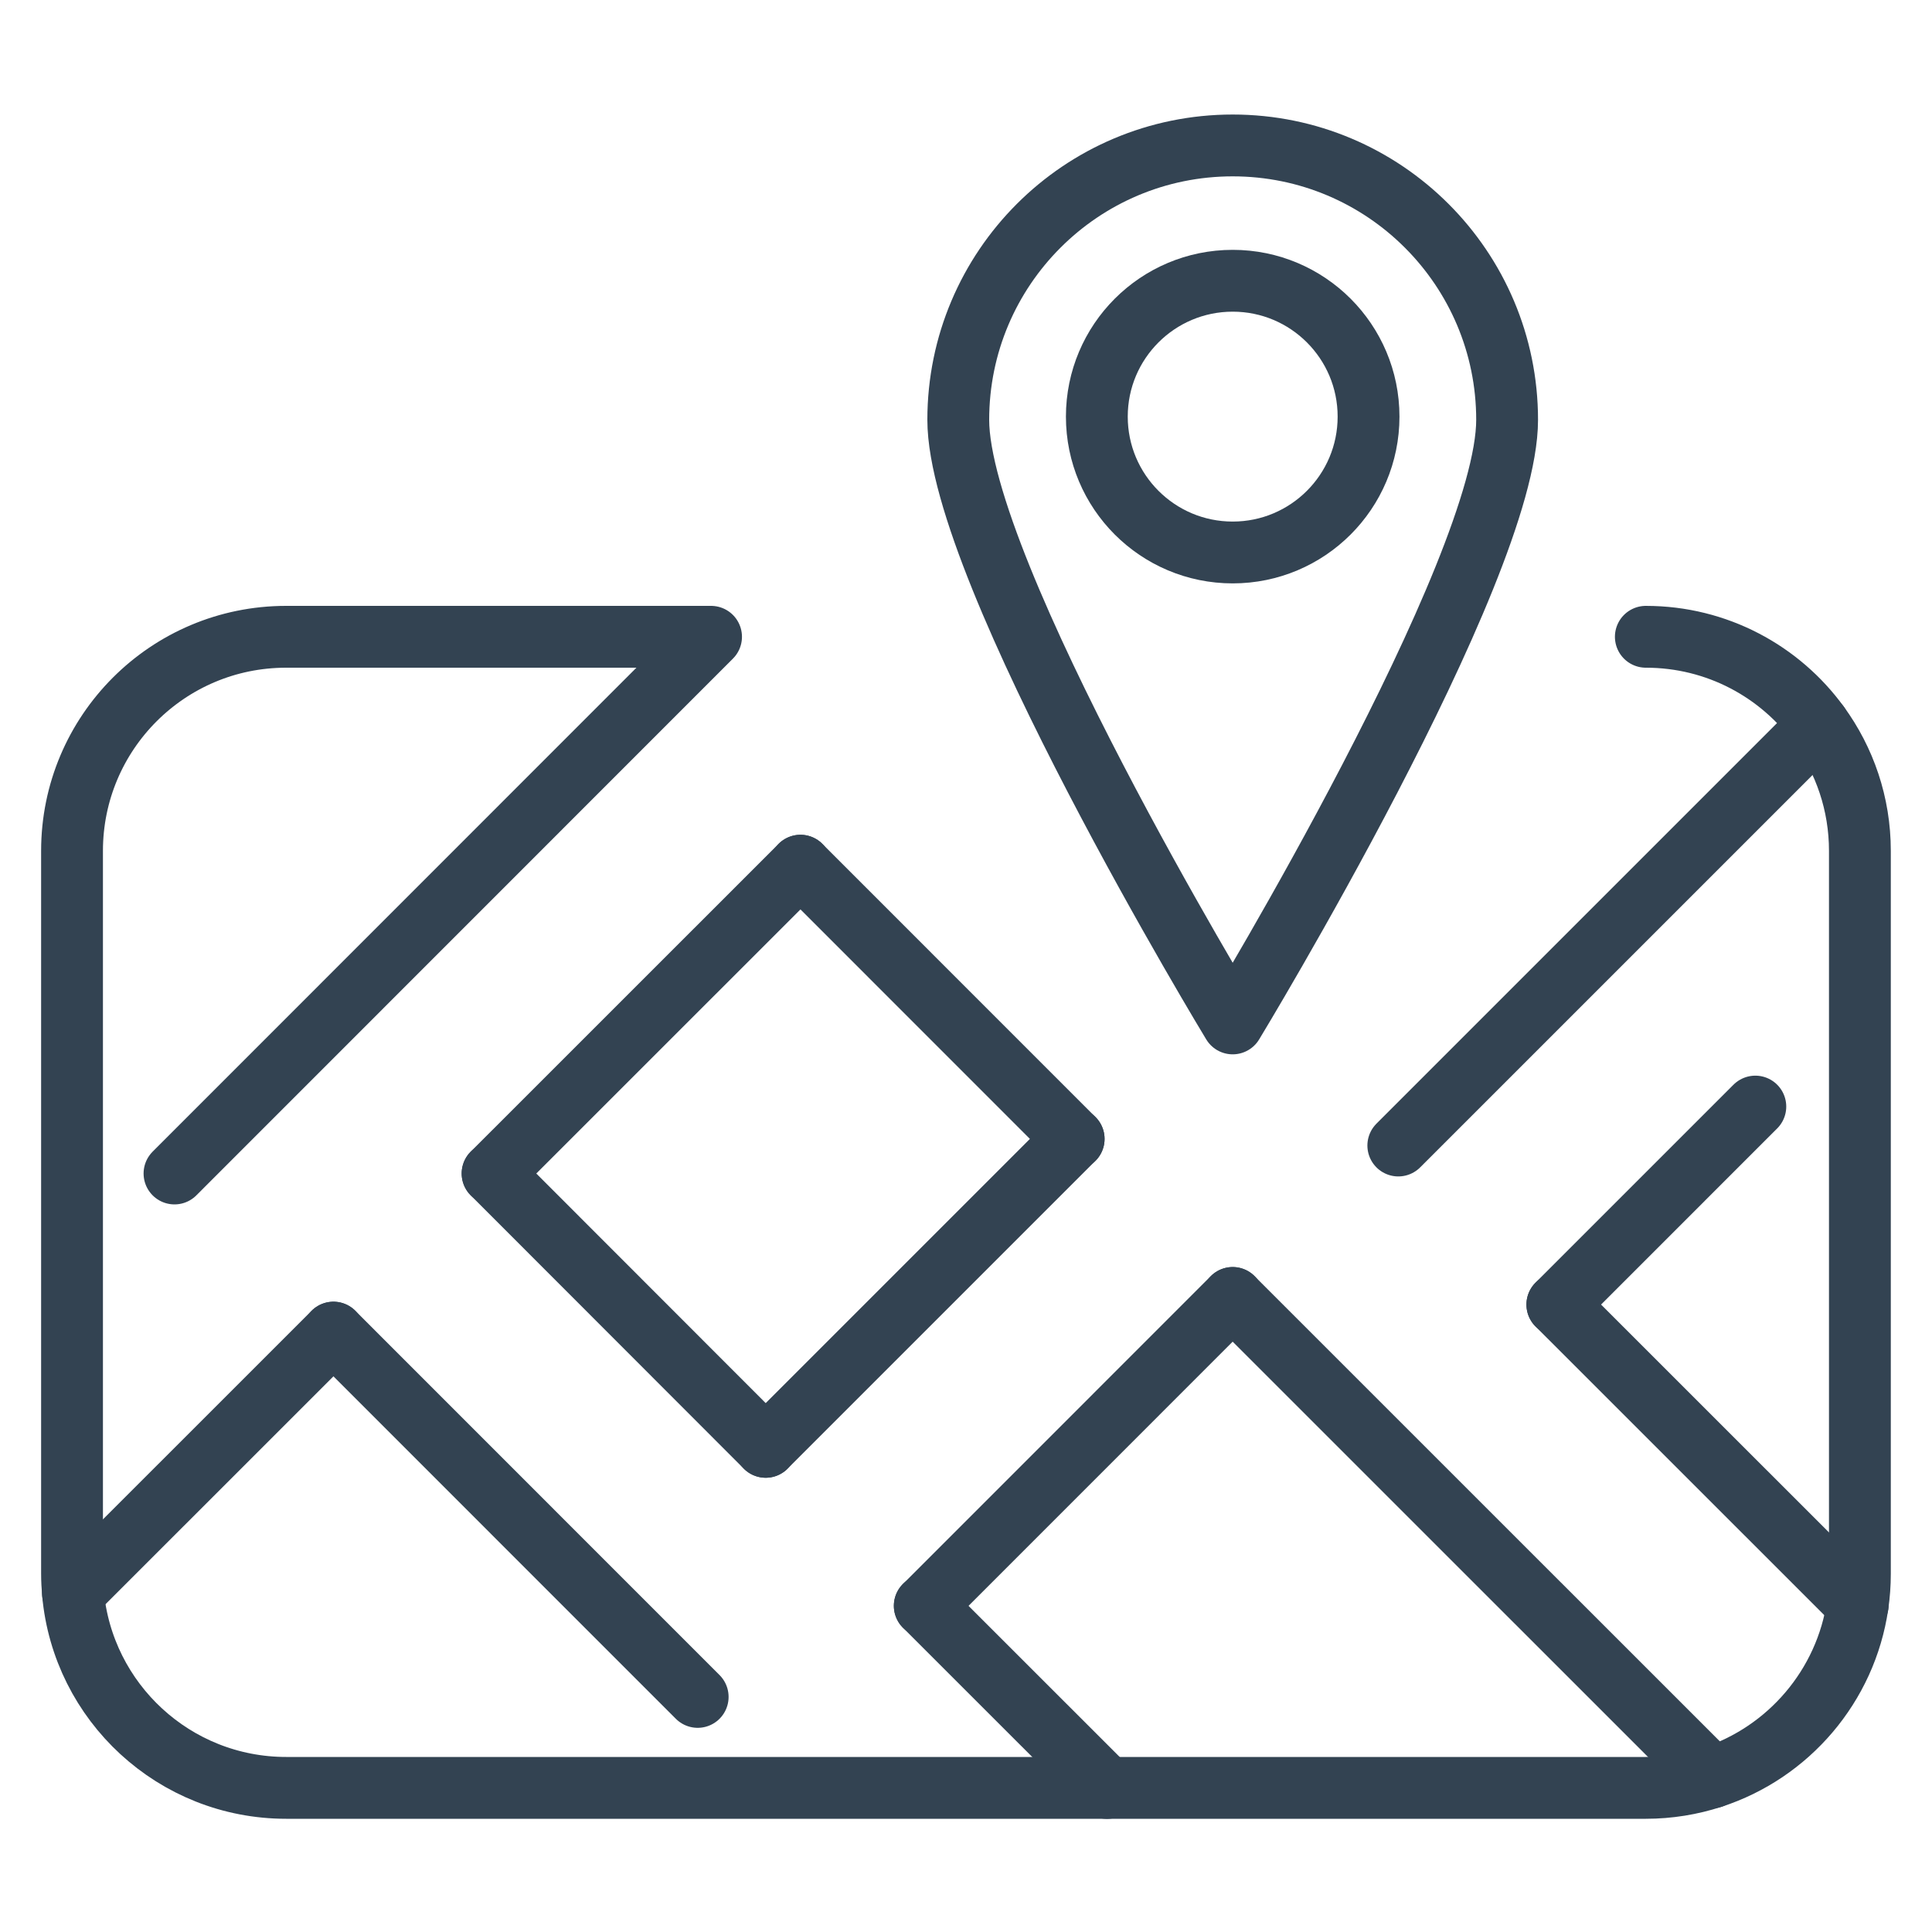 <?xml version="1.0" encoding="UTF-8"?>
<svg xmlns="http://www.w3.org/2000/svg" id="Navigation" width="250" height="250" version="1.1" viewBox="0 0 250 250">
  <defs>
    <style>
      .st0 {
        fill: none;
        stroke: #334352;
        stroke-linecap: round;
        stroke-linejoin: round;
        stroke-width: 8px;
      }
    </style>
  </defs>
  <path class="st0" d="M212.97,82.4c9.21,0,17.37,4.49,22.39,11.4,3.34,4.58,5.31,10.21,5.31,16.3v93.55c0,1.36-.1,2.7-.29,4.01-1.53,10.52-8.97,19.12-18.84,22.33-2.7.88-5.59,1.36-8.58,1.36H37.03c-14.46,0-26.33-11.08-27.59-25.21-.07-.82-.12-1.65-.12-2.49v-93.55c0-15.3,12.4-27.7,27.7-27.7h54.99L22.58,151.85"></path>
  <line class="st0" x1="103.58" y1="112.02" x2="63.74" y2="151.85"></line>
  <line class="st0" x1="43.15" y1="172.44" x2="9.44" y2="206.14"></line>
  <polyline class="st0" points="43.15 172.44 78.5 207.8 90.28 219.58"></polyline>
  <line class="st0" x1="99.08" y1="187.22" x2="63.74" y2="151.85"></line>
  <line class="st0" x1="143.24" y1="231.36" x2="119.66" y2="207.79"></line>
  <line class="st0" x1="201.52" y1="168.81" x2="240.39" y2="207.67"></line>
  <line class="st0" x1="138.93" y1="147.38" x2="103.58" y2="112.02"></line>
  <line class="st0" x1="221.55" y1="229.99" x2="159.51" y2="167.96"></line>
  <line class="st0" x1="227.14" y1="143.19" x2="201.52" y2="168.81"></line>
  <line class="st0" x1="235.36" y1="93.81" x2="180.94" y2="148.23"></line>
  <line class="st0" x1="138.93" y1="147.37" x2="99.08" y2="187.22"></line>
  <line class="st0" x1="119.67" y1="207.8" x2="159.51" y2="167.95"></line>
  <g>
    <path class="st0" d="M195.02,54.33c0,19.61-35.51,78.1-35.51,78.1,0,0-35.51-58.49-35.51-78.1s15.9-35.51,35.51-35.51,35.51,15.9,35.51,35.51Z"></path>
    <circle class="st0" cx="159.51" cy="53.91" r="17.58"></circle>
  </g>
</svg>
